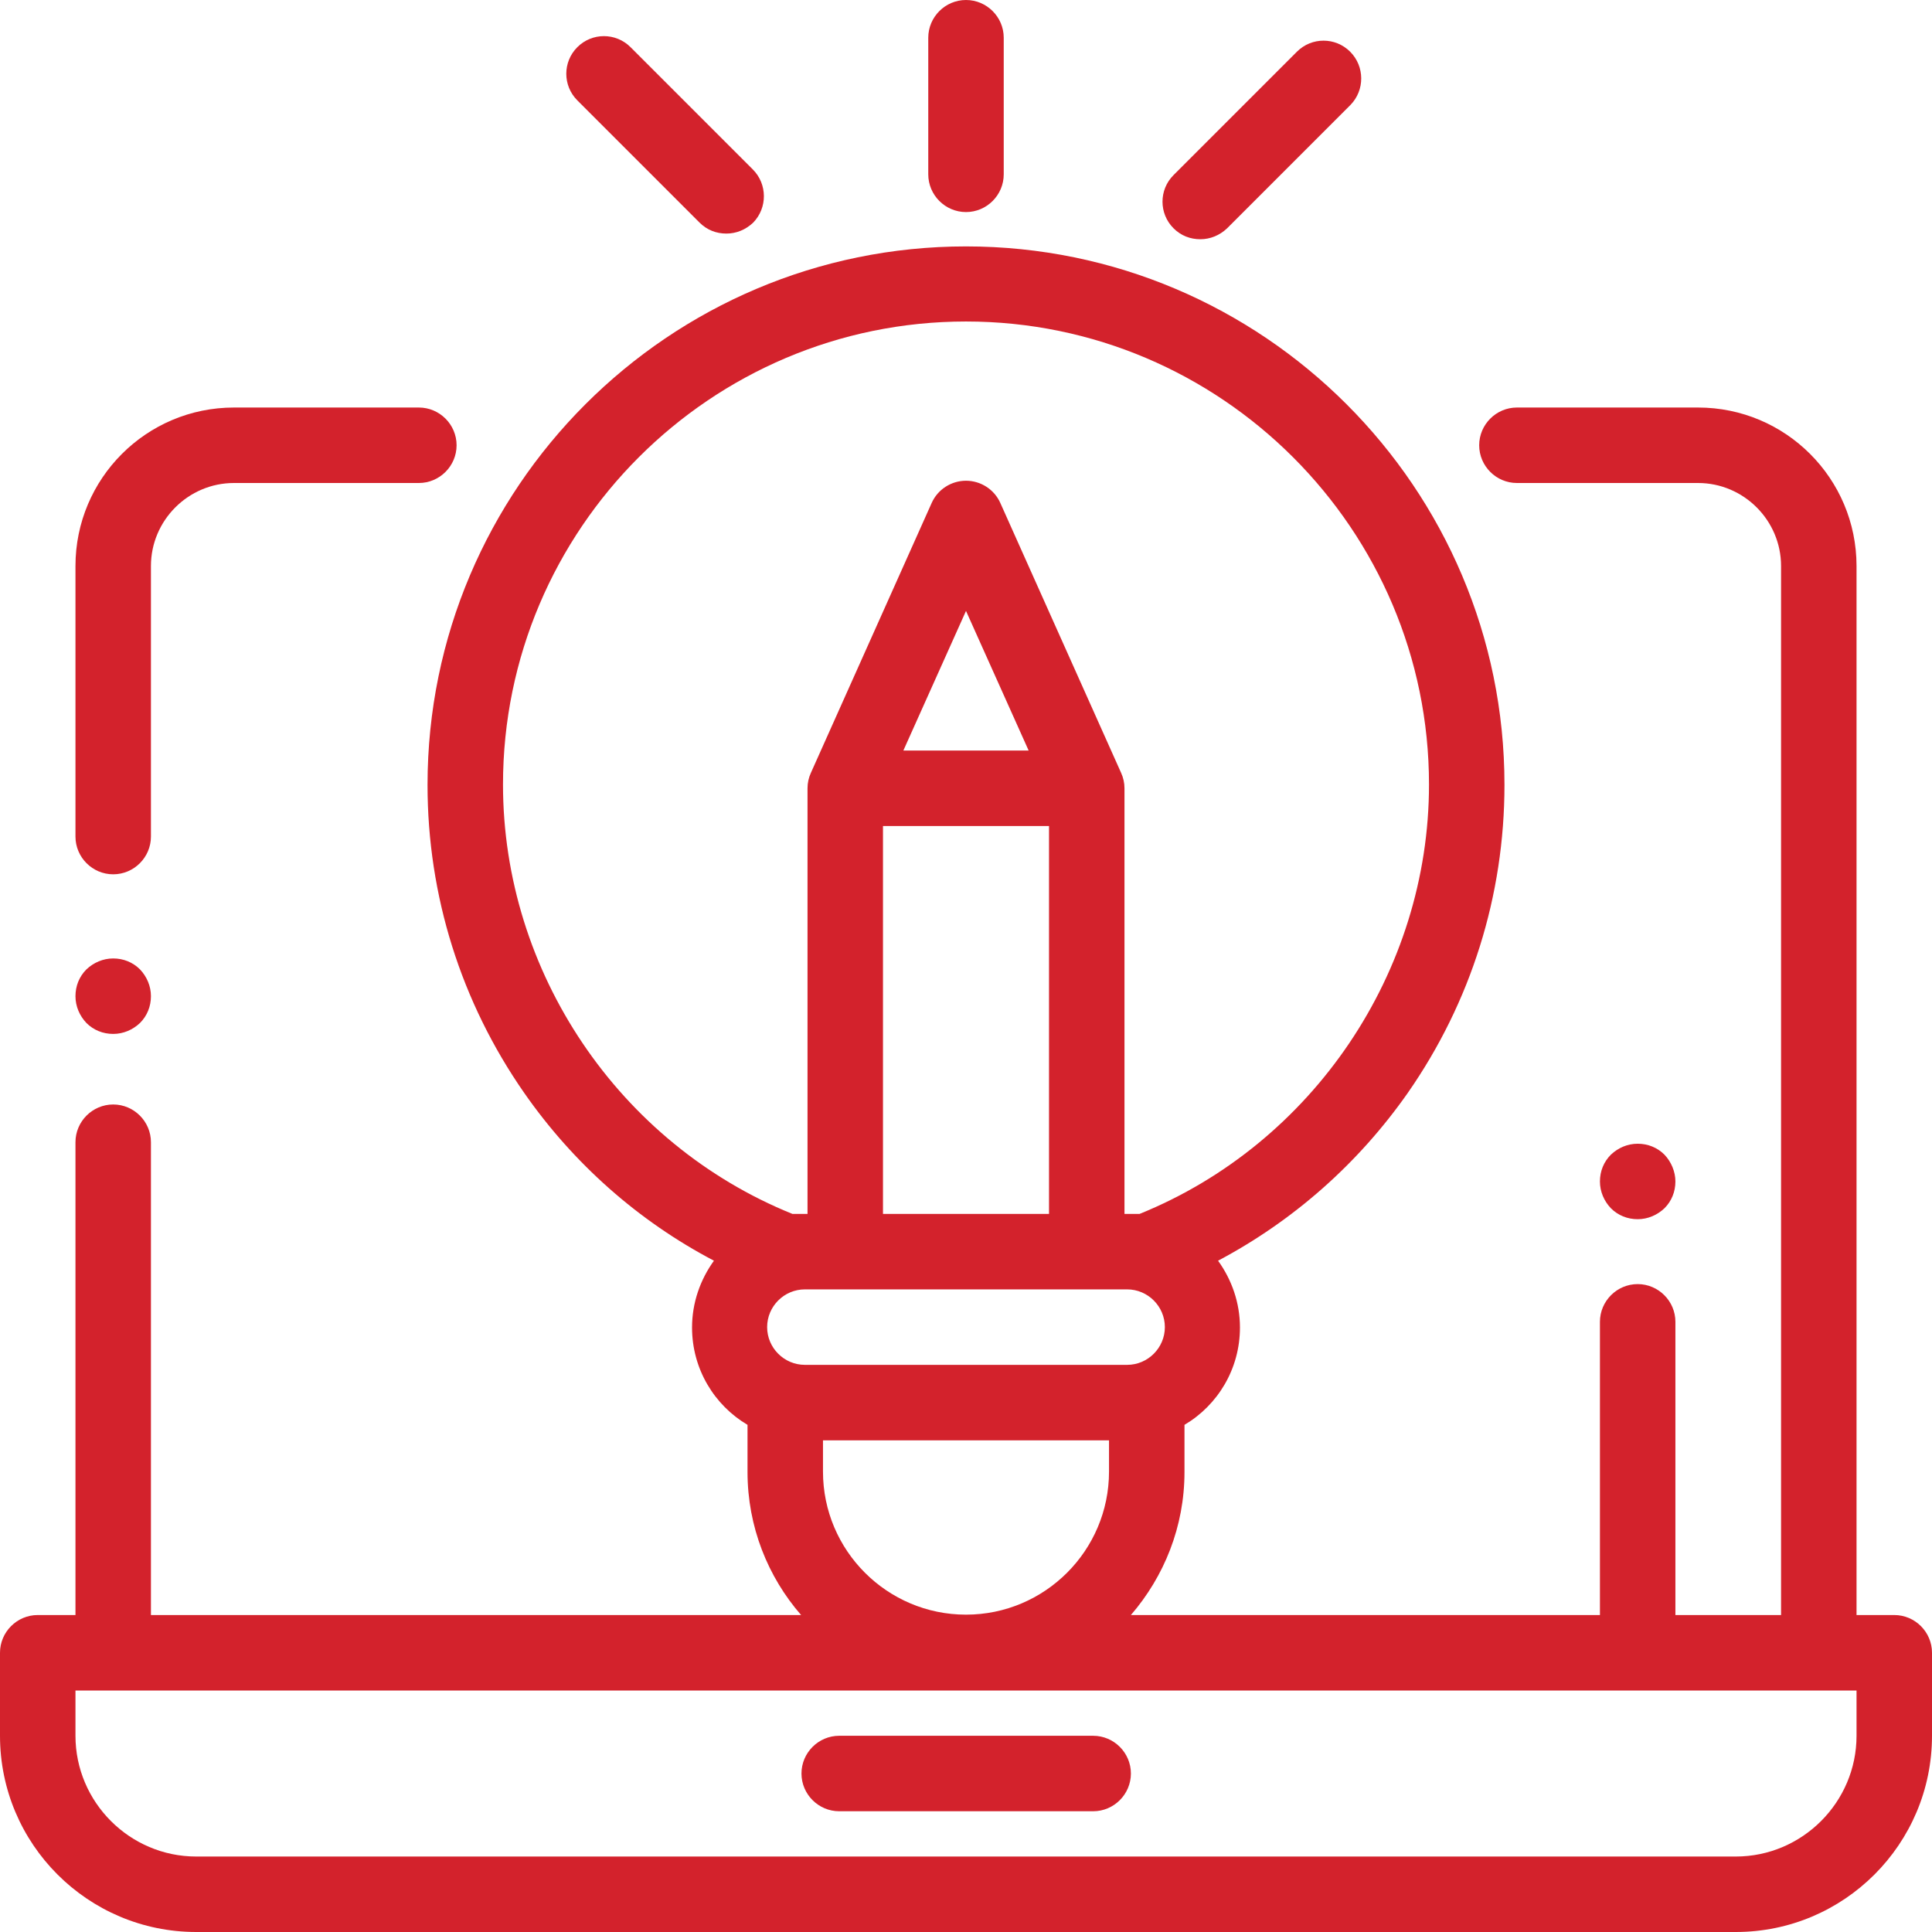 <?xml version="1.0" encoding="utf-8"?>
<!-- Generator: Adobe Illustrator 23.0.6, SVG Export Plug-In . SVG Version: 6.00 Build 0)  -->
<svg version="1.1" id="Capa_1" xmlns="http://www.w3.org/2000/svg" xmlns:xlink="http://www.w3.org/1999/xlink" x="0px" y="0px"
	 viewBox="0 0 512 512" style="enable-background:new 0 0 512 512;" xml:space="preserve">
<style type="text/css">
	.st0{fill:#D3222C;}
</style>
<g>
	<g>
		<path class="st0" d="M37.1,256.9c-1.9-1.9-4.4-2.9-7.1-2.9s-5.2,1.1-7.1,2.9c-1.9,1.9-2.9,4.4-2.9,7.1s1.1,5.2,2.9,7.1
			c1.9,1.9,4.4,2.9,7.1,2.9s5.2-1.1,7.1-2.9c1.9-1.9,2.9-4.4,2.9-7.1S38.9,258.8,37.1,256.9z"/>
	</g>
</g>
<g>
	<g>
		<path class="st0" d="M111,108H62c-23.2,0-42,18.8-42,42v71.7c0,5.5,4.5,10,10,10s10-4.5,10-10V150c0-12.1,9.9-22,22-22h49
			c5.5,0,10-4.5,10-10S116.5,108,111,108z"/>
	</g>
</g>
<g>
	<g>
		<path class="st0" d="M502,428h-10V150c0-23.2-18.8-42-42-42h-48c-5.5,0-10,4.5-10,10s4.5,10,10,10h48c12.1,0,22,9.9,22,22v278h-28
			v-77.7c0-5.5-4.5-10-10-10s-10,4.5-10,10V428H299.7c8.8-10.2,14.2-23.4,14.2-37.9v-12.5c8.8-5.2,14.7-14.8,14.7-25.8
			c0-6.6-2.2-12.7-5.8-17.7c20-10.6,37.2-25.8,50.3-44.5c16.7-24,25.6-52.2,25.6-81.6c0-78.7-64-142.7-142.7-142.7
			s-142.7,64-142.7,142.7c0,29.4,8.9,57.6,25.6,81.6c13.1,18.8,30.3,34,50.3,44.5c-3.6,5-5.8,11.1-5.8,17.7c0,11,5.9,20.6,14.7,25.8
			v12.5c0,14.5,5.4,27.8,14.2,37.9H40V302.7c0-5.5-4.5-10-10-10s-10,4.5-10,10V428H10c-5.5,0-10,4.5-10,10v22c0,28.7,23.3,52,52,52
			h408c28.7,0,52-23.3,52-52v-22C512,432.5,507.5,428,502,428z M133.3,207.9c0-67.7,55.1-122.7,122.7-122.7s122.7,55.1,122.7,122.7
			c0,49.7-30.8,95.2-76.7,113.8h-4V208.9c0-1.4-0.3-2.8-0.9-4.1l-32-71.5c-1.6-3.6-5.2-5.9-9.1-5.9s-7.5,2.3-9.1,5.9l-32,71.5
			c-0.6,1.3-0.9,2.7-0.9,4.1v112.8h-4C164,303.1,133.3,257.6,133.3,207.9z M278,218.9v102.8h-44V218.9H278z M239.4,198.9l16.6-37
			l16.6,37H239.4z M203.3,351.7c0-5.5,4.5-10,10-10h85.4c5.5,0,10,4.5,10,10s-4.5,10-10,10h-85.4
			C207.8,361.7,203.3,357.2,203.3,351.7z M293.9,381.7v8.3c0,20.9-17,37.9-37.9,37.9s-37.9-17-37.9-37.9v-8.3H293.9z M492,460
			c0,17.6-14.4,32-32,32H52c-17.6,0-32-14.4-32-32v-12h10h452h10V460z"/>
	</g>
</g>
<g>
	<g>
		<path class="st0" d="M289.7,460h-67.3c-5.5,0-10,4.5-10,10s4.5,10,10,10h67.3c5.5,0,10-4.5,10-10S295.2,460,289.7,460z"/>
	</g>
</g>
<g>
	<g>
		<path class="st0" d="M256,0c-5.5,0-10,4.5-10,10v36.2c0,5.5,4.5,10,10,10s10-4.5,10-10V10C266,4.5,261.5,0,256,0z"/>
	</g>
</g>
<g>
	<g>
		<path class="st0" d="M199.5,44.9l-32.4-32.4c-3.9-3.9-10.2-3.9-14.1,0c-3.9,3.9-3.9,10.2,0,14.1L185.4,59c2,2,4.5,2.9,7.1,2.9
			c2.6,0,5.1-1,7.1-2.9C203.4,55.1,203.4,48.8,199.5,44.9z"/>
	</g>
</g>
<g>
	<g>
		<path class="st0" d="M357.8,13.7c-3.9-3.9-10.2-3.9-14.1,0L311,46.4c-3.9,3.9-3.9,10.2,0,14.1c2,2,4.5,2.9,7.1,2.9
			c2.6,0,5.1-1,7.1-2.9l32.7-32.7C361.7,23.9,361.7,17.6,357.8,13.7z"/>
	</g>
</g>
<g>
	<g>
		<path class="st0" d="M441.1,306c-1.9-1.9-4.4-2.9-7.1-2.9s-5.2,1.1-7.1,2.9c-1.9,1.9-2.9,4.4-2.9,7.1s1.1,5.2,2.9,7.1
			c1.9,1.9,4.4,2.9,7.1,2.9s5.2-1.1,7.1-2.9c1.9-1.9,2.9-4.4,2.9-7.1C444,310.5,442.9,307.9,441.1,306z"/>
	</g>
</g>
</svg>
